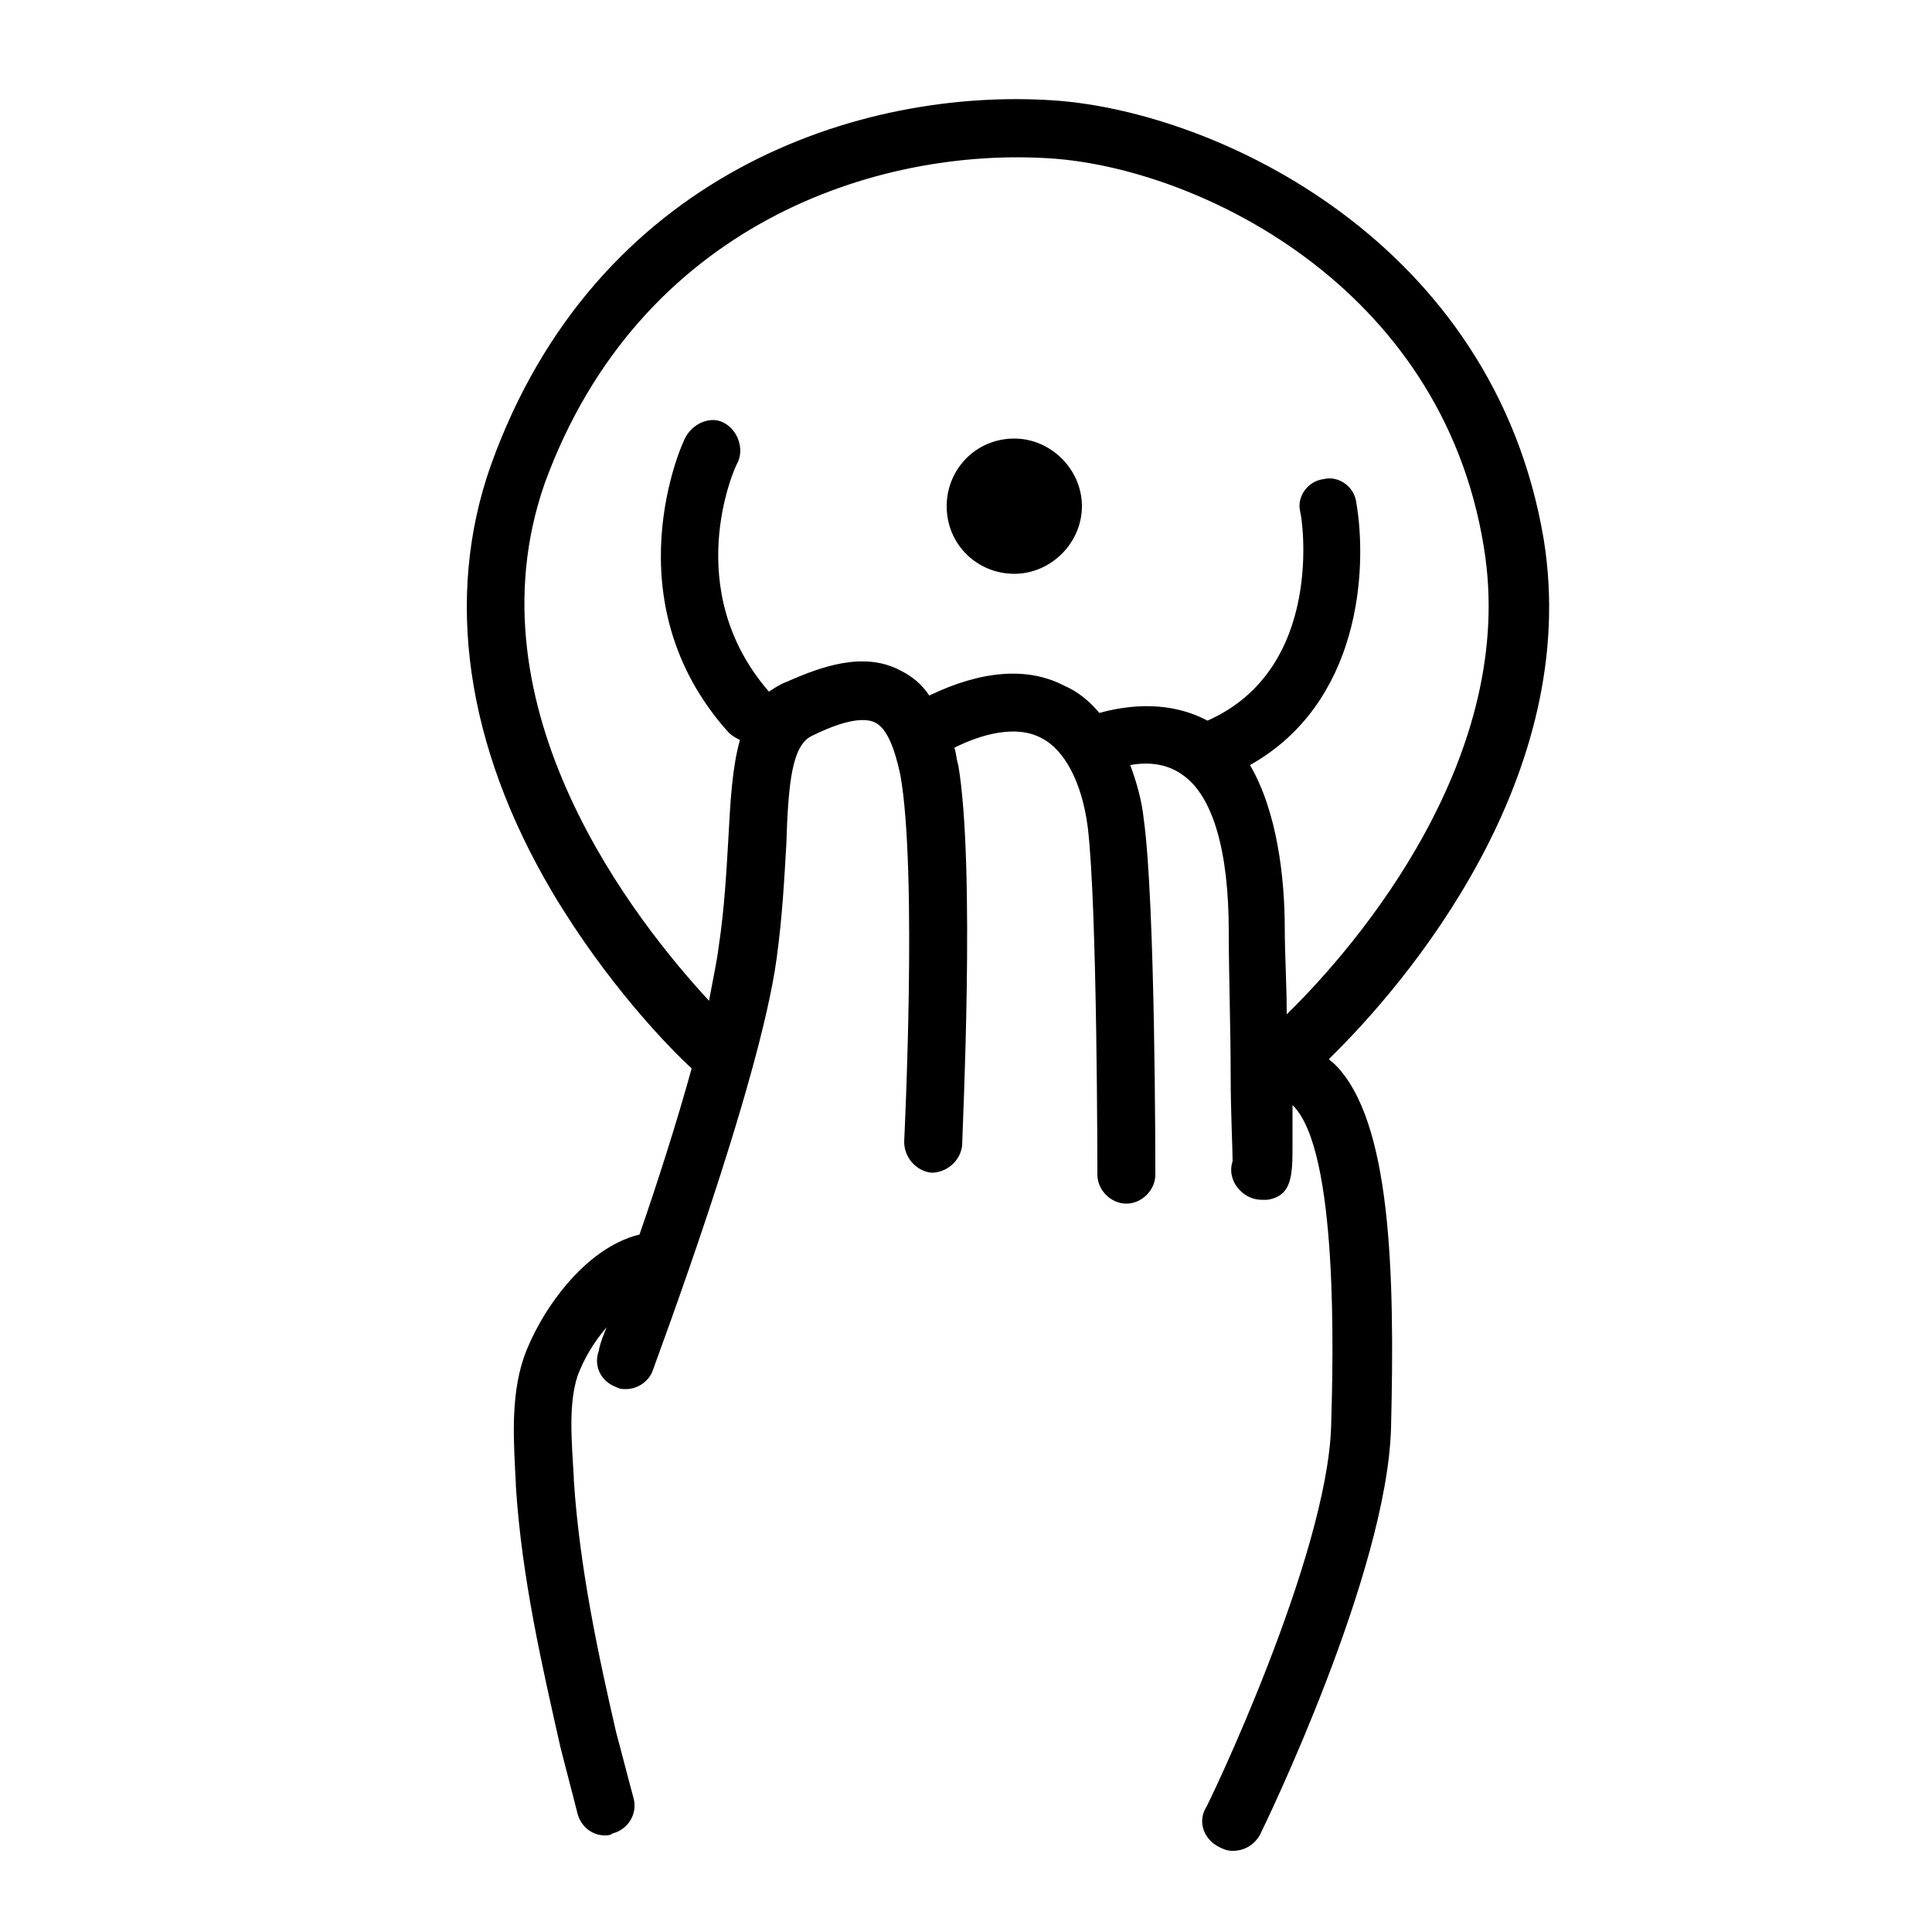 <?xml version="1.0" encoding="utf-8"?>
<!-- Generator: Adobe Illustrator 24.1.0, SVG Export Plug-In . SVG Version: 6.00 Build 0)  -->
<svg version="1.1" id="Layer_1" xmlns="http://www.w3.org/2000/svg" xmlns:xlink="http://www.w3.org/1999/xlink" x="0px" y="0px"
	 viewBox="0 0 100 100" style="enable-background:new 0 0 100 100;" xml:space="preserve">
<g>
	<path d="M68.8,54.8c4-3.9,13.1-14.6,11.1-26.9C77.3,12.5,63,5.8,54.6,5.2C44.5,4.5,30.8,9,25.4,24.1c-2.4,6.8-1.3,14.5,3.2,22.1
		c2.8,4.7,6,8,7.2,9.1c-0.8,2.9-1.8,6-2.7,8.6c-2.9,0.7-5.2,4.1-6,6.4c-0.7,2.1-0.5,4.5-0.4,6.5l0,0.1c0.3,4.8,1.4,9.5,2.3,13.5
		c0.3,1.2,0.6,2.3,0.9,3.5c0.2,0.7,0.8,1.1,1.4,1.1c0.1,0,0.3,0,0.4-0.1c0.8-0.2,1.3-1,1.1-1.8c-0.3-1.1-0.6-2.3-0.9-3.4
		c-0.9-3.9-1.9-8.5-2.2-13.1l0-0.1c-0.1-1.8-0.3-3.8,0.2-5.3c0.3-0.8,0.8-1.7,1.5-2.5c-0.3,0.7-0.4,1.1-0.4,1.2
		c-0.3,0.8,0.1,1.6,0.9,1.9c0.2,0.1,0.3,0.1,0.5,0.1c0.6,0,1.2-0.4,1.4-1c0.2-0.6,5.5-14.7,6.4-21.3c0.3-2.2,0.4-4.2,0.5-5.9
		c0.1-3.2,0.3-5.1,1.3-5.6c1-0.5,2.5-1.1,3.3-0.7c0.6,0.3,1,1.3,1.3,2.7c0.9,5,0.2,18.9,0.2,19c0,0.8,0.6,1.5,1.4,1.6
		c0.8,0,1.5-0.6,1.6-1.4c0-0.6,0.7-14.4-0.2-19.7c-0.1-0.3-0.1-0.6-0.2-0.9c1.4-0.7,3.2-1.2,4.5-0.5c1.2,0.6,2.1,2.3,2.4,4.6
		c0.5,4.1,0.5,17.9,0.5,18c0,0.8,0.7,1.5,1.5,1.5s1.5-0.7,1.5-1.5c0-0.6,0-14.1-0.6-18.4c-0.1-1-0.4-2-0.7-2.8c1.1-0.2,2,0,2.7,0.5
		c1.6,1.1,2.4,4,2.4,8.1c0,2.2,0.1,5,0.1,7.6c0,1.7,0.1,3.7,0.1,4.3c-0.1,0.3-0.1,0.6,0,0.9c0.2,0.6,0.8,1.1,1.5,1.1
		c0.1,0,0.2,0,0.3,0c1.3-0.2,1.3-1.3,1.3-2.9c0-0.6,0-1.2,0-2c0,0,0,0,0,0c2.4,2.3,2.1,13.1,2,16.6c-0.2,6.8-6.4,19.7-6.5,19.8
		c-0.4,0.7-0.1,1.6,0.7,2c0.2,0.1,0.4,0.2,0.7,0.2c0.6,0,1.1-0.3,1.4-0.8c0.3-0.6,6.6-13.6,6.8-21.1c0.2-8.1,0-15.9-2.9-18.8
		C68.9,54.9,68.8,54.9,68.8,54.8z M56.9,36.9c-0.5-0.6-1.1-1.1-1.8-1.4c-1.9-1-4.3-0.8-7,0.5c-0.4-0.6-0.9-1-1.5-1.3
		c-1.9-1-4.1-0.2-5.9,0.6c-0.3,0.1-0.6,0.3-0.9,0.5c-4.6-5.3-1.8-11.6-1.6-11.9c0.3-0.7,0-1.6-0.7-2c-0.7-0.4-1.6,0-2,0.7
		c-0.2,0.3-3.9,8.5,2.2,15.3c0.2,0.2,0.4,0.3,0.6,0.4c-0.4,1.4-0.5,3.2-0.6,5.1c-0.1,1.7-0.2,3.6-0.5,5.6c-0.1,0.8-0.3,1.7-0.5,2.8
		c-3.7-4-12.6-15.1-8.5-26.8C33.1,11.6,45.4,7.6,54.4,8.2c7.5,0.5,20.2,6.5,22.4,20.1c1.8,10.8-6.5,20.6-10.2,24.2
		c0-1.6-0.1-3.1-0.1-4.4c0-2.7-0.4-6.1-1.8-8.5c5.7-3.2,6.1-10.1,5.5-13.6c-0.1-0.8-0.9-1.4-1.7-1.2c-0.8,0.1-1.4,0.9-1.2,1.7
		c0.1,0.3,1.3,8.1-4.8,10.8C61,36.5,59.1,36.3,56.9,36.9z"/>
	<path d="M52.5,22.7c-2,0-3.5,1.6-3.5,3.5c0,2,1.6,3.5,3.5,3.5s3.5-1.6,3.5-3.5C56,24.3,54.4,22.7,52.5,22.7z"/>
</g>
</svg>
